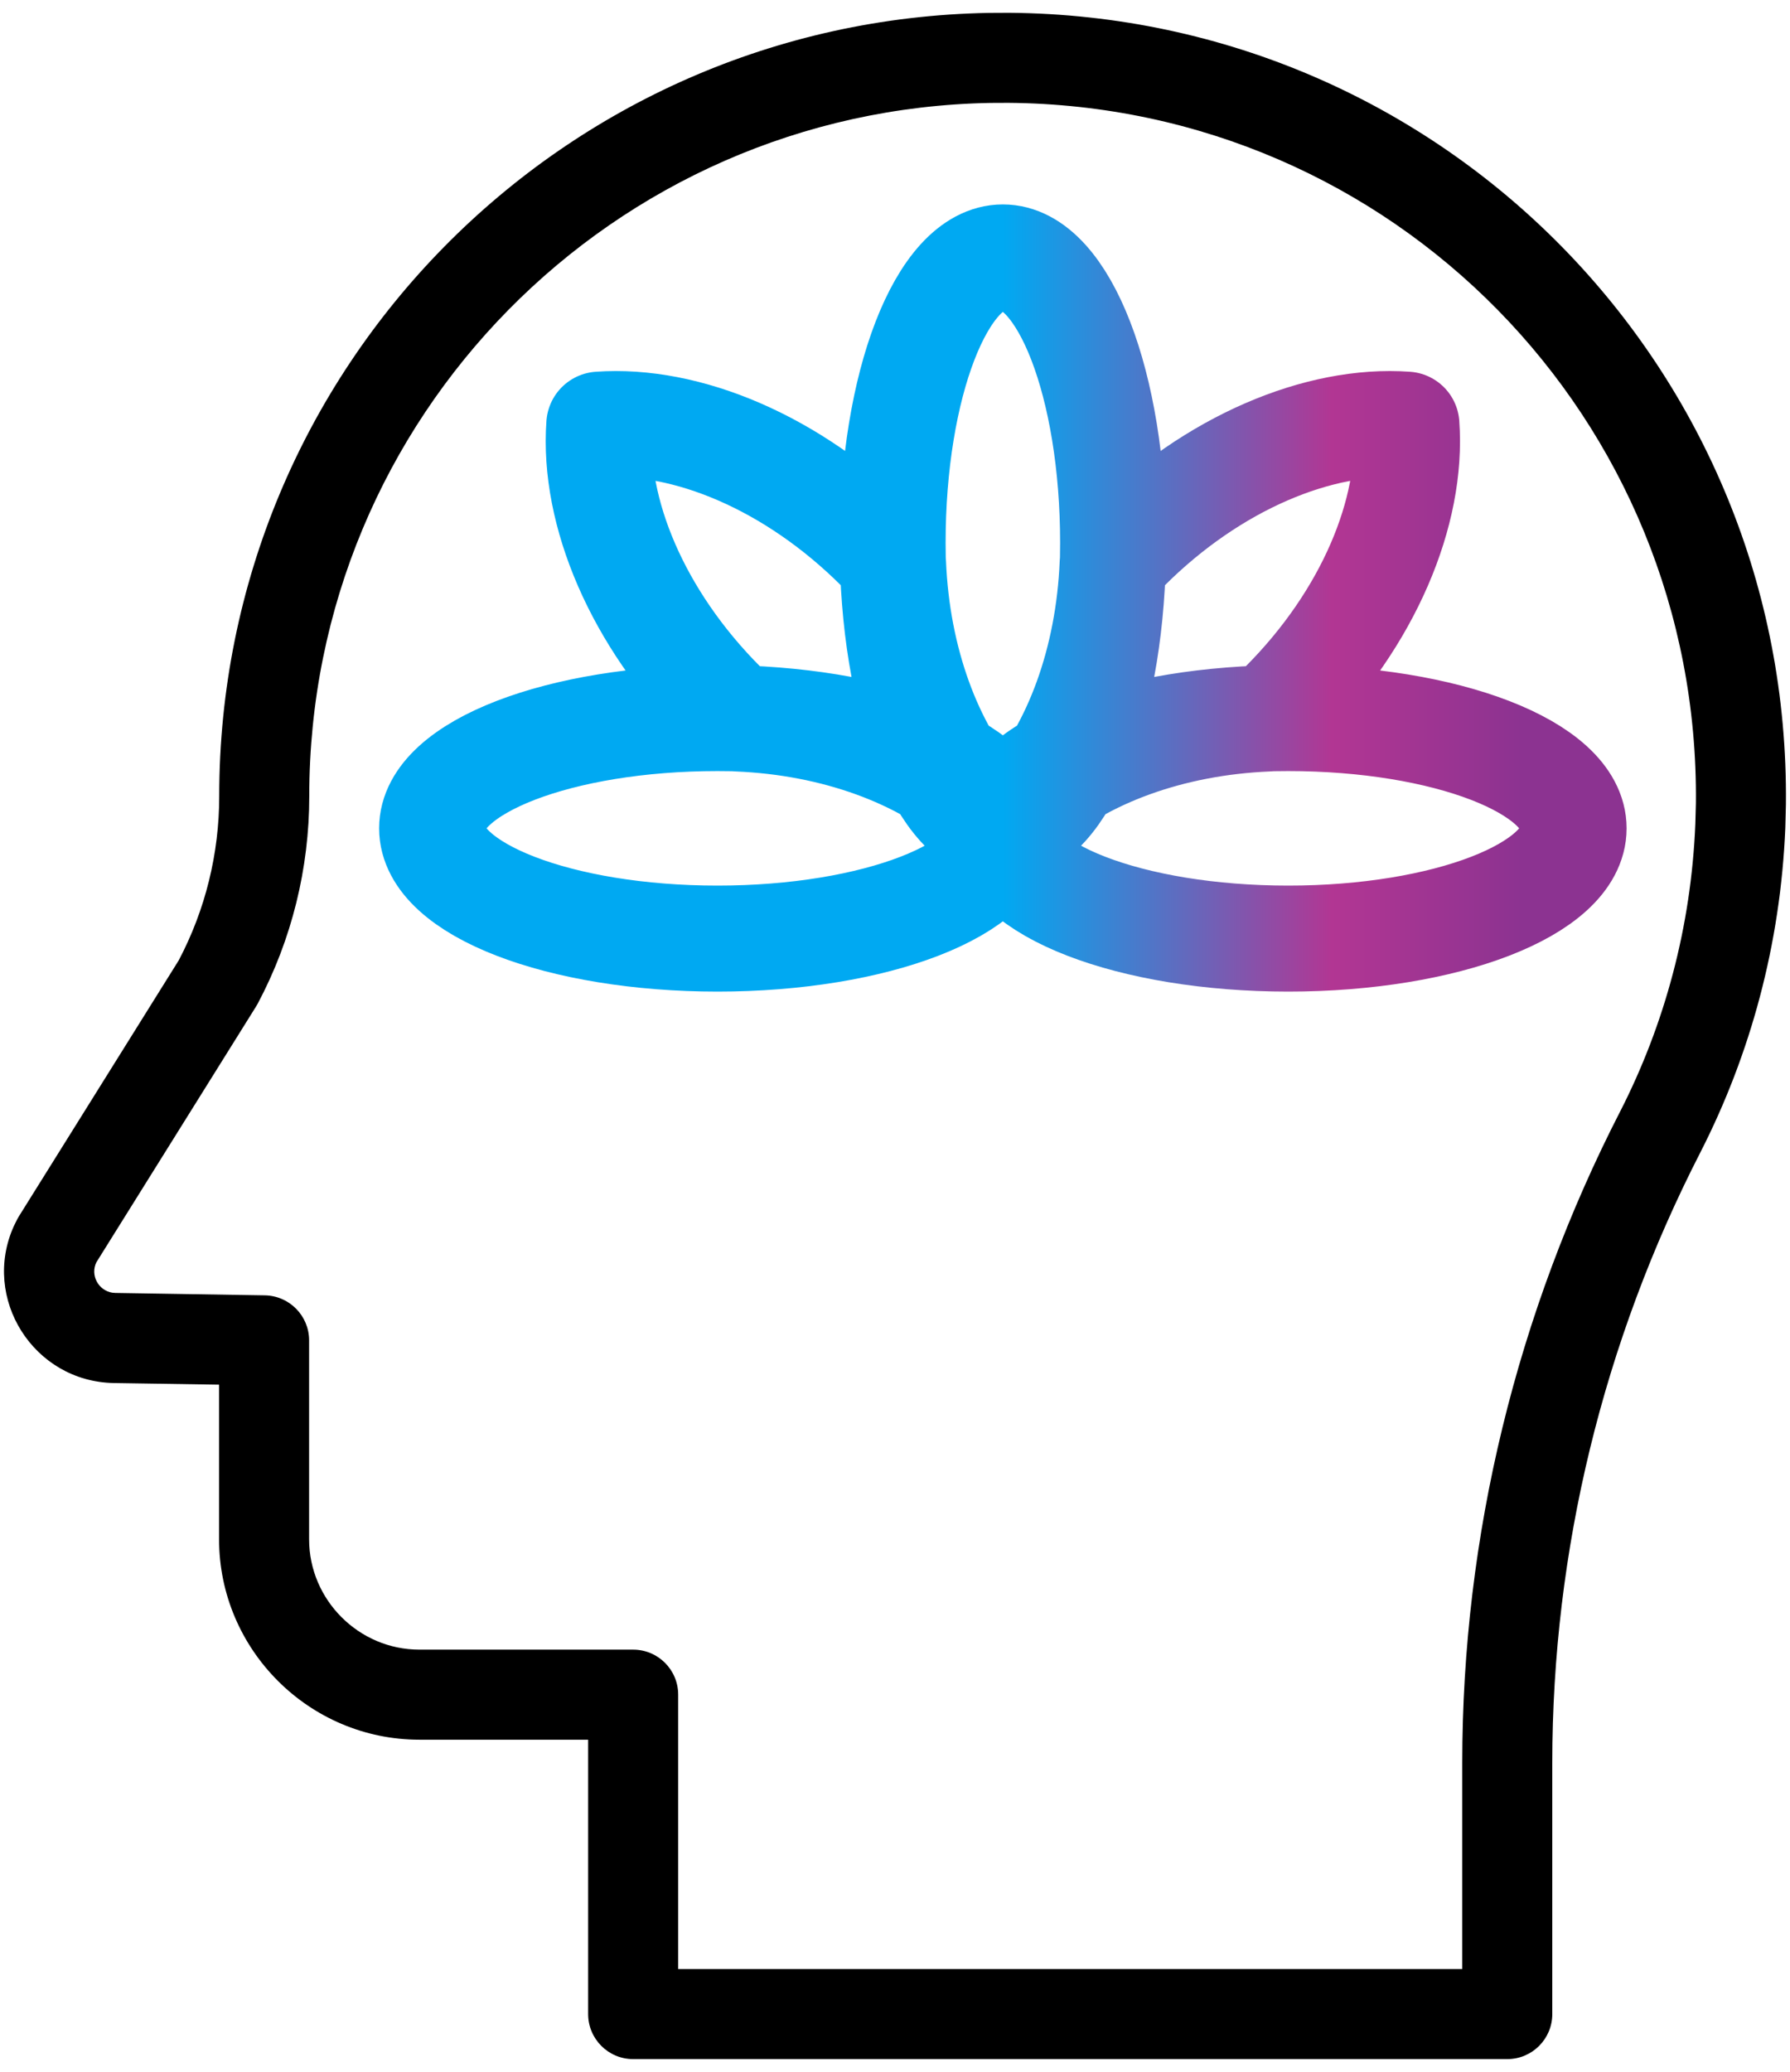 <svg width="70" height="81" viewBox="0 0 70 81" fill="none" xmlns="http://www.w3.org/2000/svg">
<path d="M12.088 60.178V52.401C12.088 51.44 11.316 50.656 10.355 50.641L4.513 50.547L4.397 50.538C3.841 50.453 3.523 49.847 3.77 49.347L10.015 39.346L10.077 39.24C11.41 36.735 12.094 33.948 12.094 31.125C12.094 16.317 23.975 4.283 38.731 4.024L39.437 4.021C54.469 4.141 66.472 16.369 66.32 31.403L66.298 32.212C66.133 36.246 65.094 40.052 63.366 43.438H63.365C59.31 51.333 57.183 60.058 57.183 68.921V76.979H26.521V66.252C26.521 65.28 25.733 64.492 24.76 64.492H16.402C14.033 64.492 12.088 62.548 12.088 60.178ZM8.573 31.125C8.573 33.364 8.033 35.567 6.988 37.547L0.736 47.557L0.678 47.658L0.543 47.93C-0.735 50.753 1.306 54.014 4.453 54.069H4.454L8.567 54.133V60.178C8.567 64.493 12.088 68.013 16.402 68.013H23V78.739C23 79.711 23.788 80.5 24.76 80.5H58.944C59.916 80.5 60.704 79.712 60.704 78.739V68.921C60.704 60.623 62.697 52.449 66.498 45.046L66.499 45.044C68.456 41.212 69.63 36.908 69.817 32.358L69.84 31.445V31.441C70.013 14.459 56.447 0.635 39.464 0.5L38.668 0.504C21.999 0.796 8.573 14.392 8.573 31.125Z" fill="black"/>
<path d="M39.218 32.383C36.837 32.383 34.907 27.387 34.907 21.223C34.907 15.06 36.837 10.064 39.218 10.064C41.599 10.064 43.529 15.06 43.529 21.223C43.529 27.387 41.599 32.383 39.218 32.383ZM39.218 32.383C39.218 34.764 34.222 36.694 28.058 36.694C21.895 36.694 16.898 34.764 16.898 32.383C16.898 30.003 21.895 28.073 28.058 28.073C34.222 28.073 39.218 30.003 39.218 32.383ZM39.218 32.383C39.218 34.764 44.214 36.694 50.378 36.694C56.541 36.694 61.538 34.764 61.538 32.383C61.538 30.003 56.541 28.073 50.378 28.073C44.214 28.073 39.218 30.003 39.218 32.383ZM28.852 28.089C28.659 27.911 28.467 27.729 28.279 27.54C24.906 24.167 23.19 19.998 23.436 16.601C26.833 16.355 31.002 18.071 34.375 21.444C34.563 21.632 34.746 21.824 34.924 22.017C35.081 25.863 36.366 29.251 38.291 31.456C36.087 29.531 32.698 28.246 28.852 28.089ZM49.584 28.089C45.738 28.246 42.349 29.531 40.145 31.456C42.069 29.251 43.355 25.863 43.511 22.017C43.69 21.824 43.872 21.633 44.061 21.444C47.434 18.071 51.603 16.355 55 16.601C55.246 19.998 53.53 24.167 50.157 27.54C49.969 27.729 49.777 27.911 49.584 28.089Z" stroke="url(#paint0_linear_3406_1365)" stroke-width="4.144" stroke-miterlimit="10" stroke-linecap="round" stroke-linejoin="round"/>
<defs>
<linearGradient id="paint0_linear_3406_1365" x1="61.538" y1="32.383" x2="39.218" y2="32.383" gradientUnits="userSpaceOnUse">
<stop offset="0.091" stop-color="#8C3391"/>
<stop offset="0.423" stop-color="#B23693"/>
<stop offset="1" stop-color="#00A9F2"/>
</linearGradient>
</defs>
</svg>
